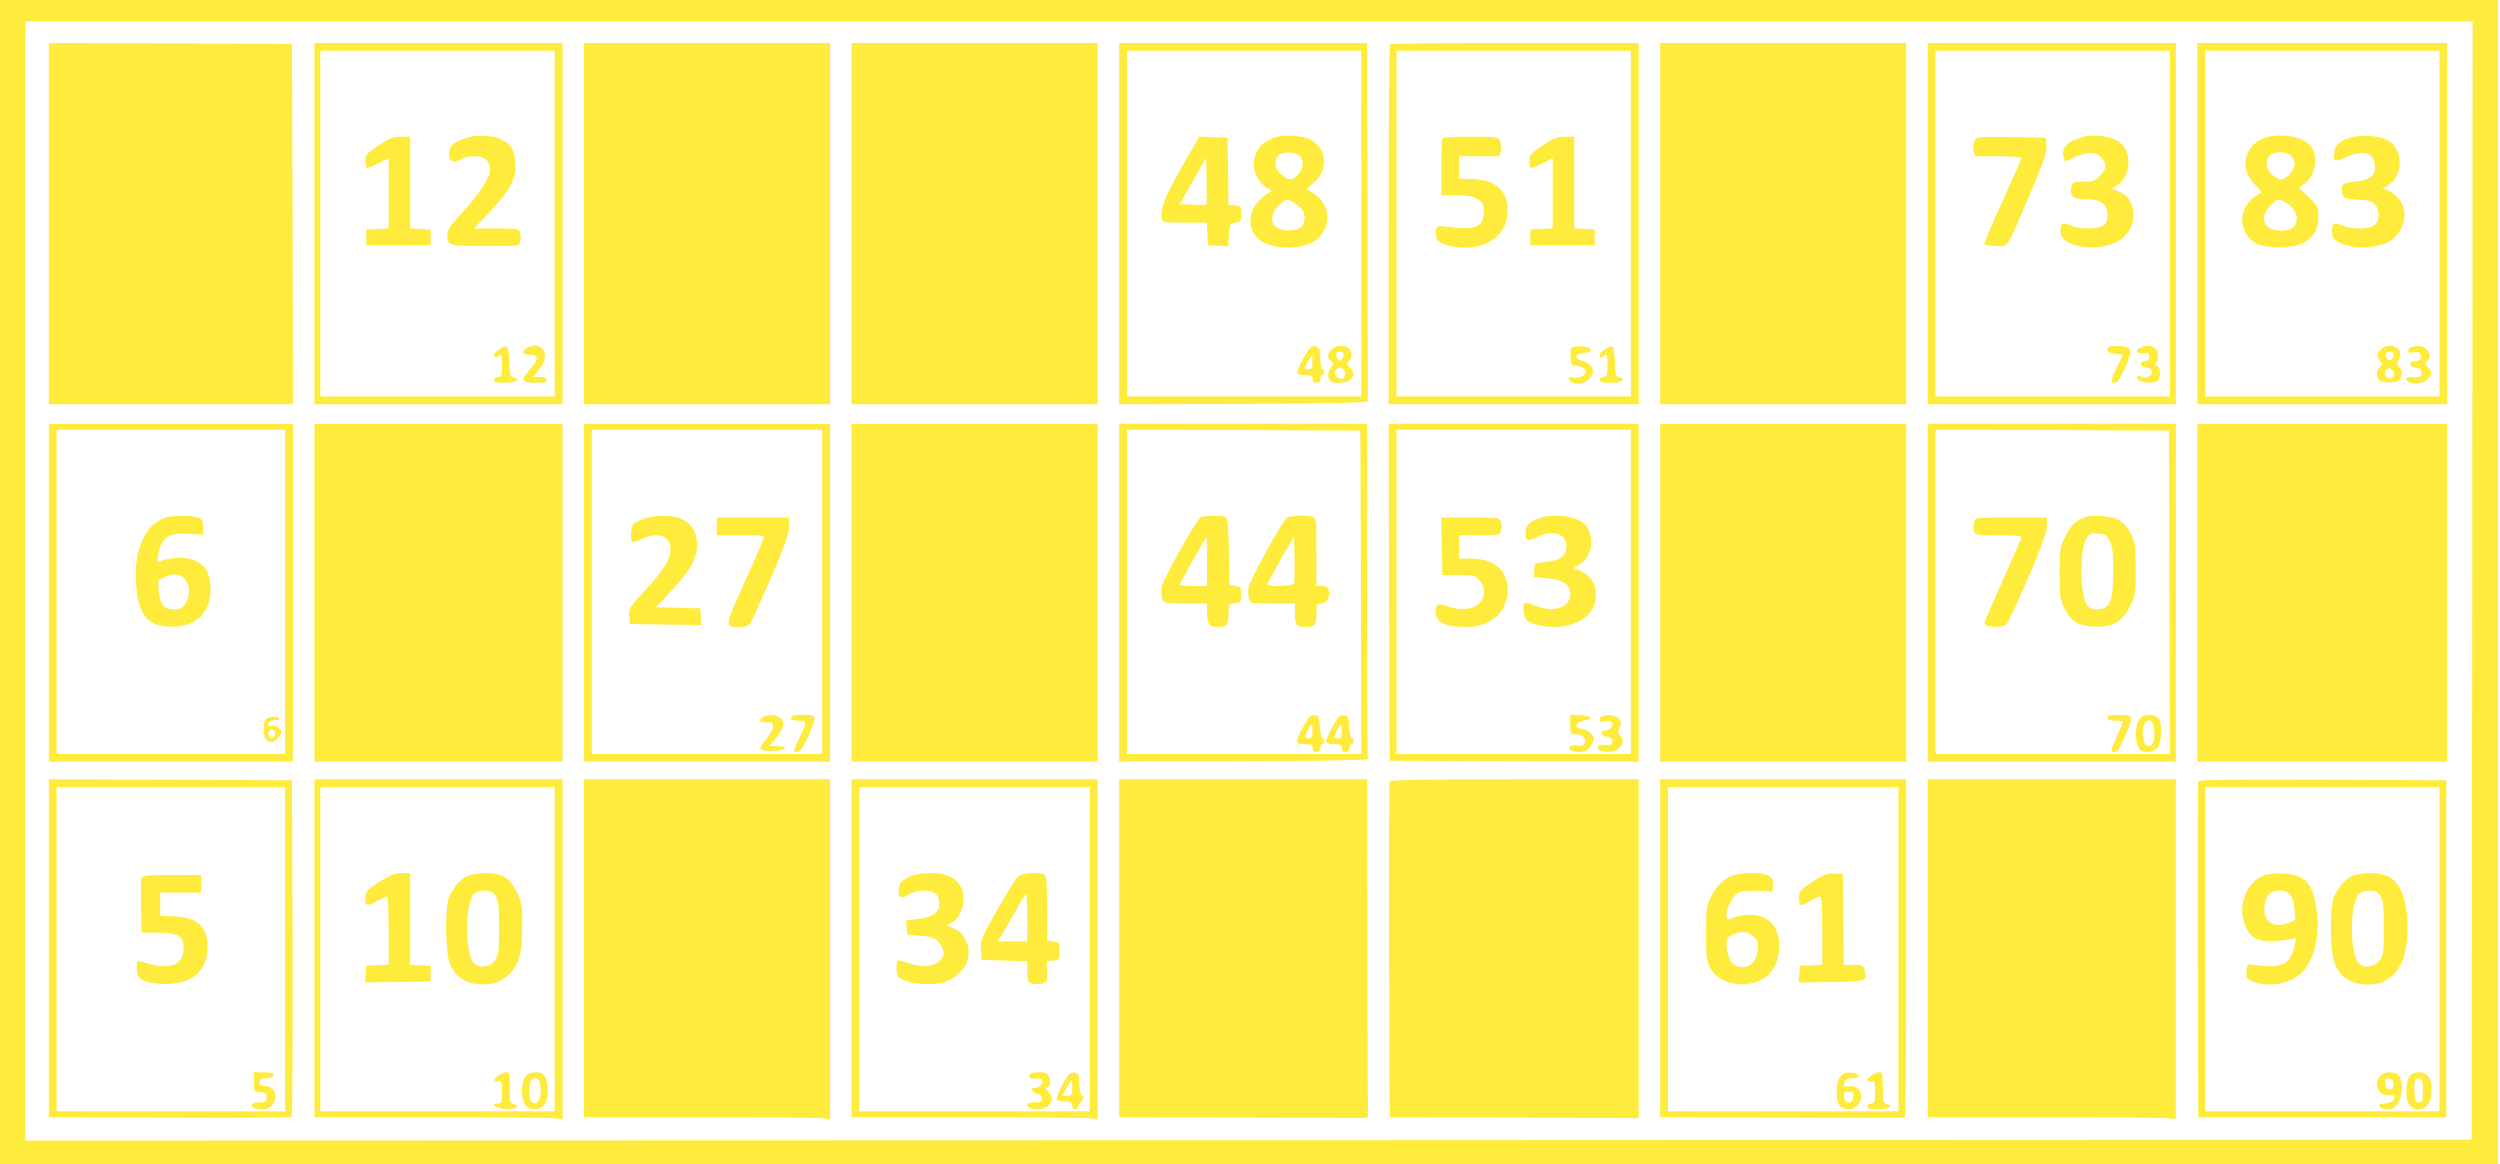 <?xml version="1.0" standalone="no"?>
<!DOCTYPE svg PUBLIC "-//W3C//DTD SVG 20010904//EN"
 "http://www.w3.org/TR/2001/REC-SVG-20010904/DTD/svg10.dtd">
<svg version="1.0" xmlns="http://www.w3.org/2000/svg"
 width="1280pt" height="596pt" viewBox="0 0 1280 596"
 preserveAspectRatio="xMidYMid meet">
<g transform="translate(0,596) scale(0.1,-0.1)"
fill="#ffeb3b" stroke="none">
<path d="M0 2980 l0 -2980 6395 0 6395 0 0 2980 0 2980 -6395 0 -6395 0 0
-2980z m12658 8 l-3 -2863 -6262 -3 -6263 -2 0 2865 0 2865 6265 0 6265 0 -2
-2862z"/>
<path d="M250 4815 l0 -925 625 0 625 0 -2 923 -3 922 -622 3 -623 2 0 -925z"/>
<path d="M1610 4815 l0 -925 635 0 635 0 0 925 0 925 -635 0 -635 0 0 -925z
m1230 0 l0 -885 -600 0 -600 0 0 885 0 885 600 0 600 0 0 -885z"/>
<path d="M2398 5257 c-73 -21 -98 -42 -98 -83 0 -42 17 -51 59 -30 46 24 116
21 135 -6 9 -12 16 -32 16 -43 0 -42 -51 -124 -134 -213 -72 -77 -86 -98 -86
-125 0 -55 8 -57 196 -57 171 0 172 0 178 23 3 12 3 33 -1 45 -5 21 -10 22
-120 22 l-115 0 80 86 c110 119 135 167 130 249 -4 68 -20 95 -69 120 -40 21
-119 26 -171 12z"/>
<path d="M1937 5215 c-61 -42 -67 -48 -67 -80 0 -19 5 -35 10 -35 6 0 33 11
60 25 l50 25 0 -179 0 -180 -57 -3 -58 -3 0 -40 0 -40 165 0 165 0 0 40 0 40
-52 3 -53 3 0 235 0 234 -48 0 c-39 0 -58 -7 -115 -45z"/>
<path d="M2558 4172 c-16 -9 -28 -22 -28 -29 0 -16 12 -17 28 -1 9 9 12 -2 12
-50 0 -55 -2 -62 -20 -62 -11 0 -20 -7 -20 -15 0 -11 13 -15 54 -15 56 0 85
17 47 27 -18 4 -21 14 -23 81 -2 41 -7 77 -13 78 -5 2 -22 -4 -37 -14z"/>
<path d="M2698 4179 c-30 -17 -22 -37 14 -35 46 2 47 -24 4 -72 -53 -59 -49
-72 24 -72 47 0 60 3 60 15 0 11 -11 15 -36 15 l-35 0 30 37 c51 61 37 124
-26 123 -10 0 -26 -5 -35 -11z"/>
<path d="M2990 4815 l0 -925 630 0 630 0 0 925 0 925 -630 0 -630 0 0 -925z"/>
<path d="M4360 4815 l0 -925 630 0 630 0 0 925 0 925 -630 0 -630 0 0 -925z"/>
<path d="M5730 4815 l0 -925 638 2 c502 2 637 6 636 16 -1 6 -2 422 -2 922
l-2 910 -635 0 -635 0 0 -925z m1240 0 l0 -885 -600 0 -600 0 0 885 0 885 600
0 600 0 0 -885z"/>
<path d="M6544 5261 c-17 -4 -44 -16 -61 -26 -85 -50 -85 -178 1 -235 l27 -17
-35 -24 c-98 -67 -99 -197 -2 -243 83 -39 220 -28 275 23 16 15 35 46 42 69
17 59 -8 123 -62 159 l-40 26 34 28 c81 67 74 179 -15 225 -33 17 -123 26
-164 15z m108 -98 c26 -23 23 -69 -7 -98 -31 -32 -46 -31 -84 1 -35 29 -41 72
-15 98 20 21 83 20 106 -1z m-39 -234 c43 -22 67 -52 67 -82 0 -46 -25 -67
-81 -67 -94 0 -116 74 -41 137 32 27 28 26 55 12z"/>
<path d="M6107 5202 c-141 -241 -163 -290 -159 -359 2 -22 5 -23 117 -23 l114
0 3 -57 3 -58 52 -3 52 -3 3 58 c3 56 4 58 33 63 27 5 30 9 30 45 0 38 -2 40
-32 43 l-33 3 -2 172 -3 172 -72 3 -72 3 -34 -59z m70 -289 c-3 -2 -34 -3 -71
-1 l-66 3 68 119 67 118 3 -117 c1 -65 1 -120 -1 -122z"/>
<path d="M6705 4174 c-18 -18 -65 -108 -65 -124 0 -5 18 -10 40 -10 33 0 40
-3 40 -20 0 -13 7 -20 20 -20 13 0 20 7 20 20 0 11 5 20 10 20 6 0 10 7 10 15
0 8 -4 15 -10 15 -5 0 -10 24 -10 54 0 40 -4 55 -16 60 -21 8 -20 8 -39 -10z
m15 -69 c0 -28 -4 -35 -20 -35 -11 0 -20 3 -20 6 0 7 33 64 37 64 2 0 3 -16 3
-35z"/>
<path d="M6822 4174 c-26 -18 -29 -46 -7 -64 14 -12 14 -15 0 -30 -20 -22 -19
-66 1 -74 29 -11 83 -6 98 10 21 21 20 40 -3 63 -17 17 -18 21 -5 32 20 17 17
57 -5 69 -28 14 -53 13 -79 -6z m56 -36 c-2 -13 -10 -23 -18 -23 -8 0 -16 10
-18 23 -3 17 2 22 18 22 16 0 21 -5 18 -22z m2 -73 c15 -18 6 -45 -13 -45 -8
0 -20 7 -27 15 -10 12 -10 18 0 30 16 19 24 19 40 0z"/>
<path d="M7117 5733 c-4 -3 -7 -420 -7 -925 l0 -918 640 0 640 0 0 925 0 925
-633 0 c-349 0 -637 -3 -640 -7z m1233 -918 l0 -885 -600 0 -600 0 0 885 0
885 600 0 600 0 0 -885z"/>
<path d="M7387 5253 c-4 -3 -7 -71 -7 -150 l0 -143 75 0 c117 0 155 -29 140
-106 -11 -63 -47 -72 -215 -52 -27 3 -36 -16 -26 -56 7 -29 43 -45 115 -52
126 -14 232 51 246 150 20 129 -45 198 -187 200 l-58 1 0 57 0 58 104 0 104 0
7 29 c3 17 1 39 -5 50 -10 20 -20 21 -149 21 -76 0 -141 -3 -144 -7z"/>
<path d="M7897 5215 c-61 -42 -67 -48 -67 -80 0 -19 5 -35 10 -35 6 0 33 11
60 25 l50 25 0 -179 0 -180 -57 -3 -58 -3 0 -40 0 -40 165 0 165 0 0 40 0 40
-52 3 -53 3 0 235 0 234 -48 0 c-39 0 -58 -7 -115 -45z"/>
<path d="M8043 4175 c-2 -7 -3 -30 -1 -51 2 -31 7 -38 20 -36 21 3 58 -15 58
-28 0 -22 -32 -39 -62 -33 -23 5 -30 3 -26 -8 12 -37 96 -27 116 15 12 23 11
31 -2 51 -9 13 -28 25 -43 27 -16 2 -29 10 -31 20 -2 13 5 17 35 20 26 2 38 8
38 18 0 19 -94 24 -102 5z"/>
<path d="M8218 4172 c-16 -9 -28 -22 -28 -29 0 -16 12 -17 28 -1 9 9 12 -2 12
-50 0 -55 -2 -62 -20 -62 -11 0 -20 -7 -20 -15 0 -11 13 -15 54 -15 56 0 85
17 47 27 -18 4 -21 14 -23 81 -2 41 -7 77 -13 78 -5 2 -22 -4 -37 -14z"/>
<path d="M8500 4815 l0 -925 630 0 630 0 0 925 0 925 -630 0 -630 0 0 -925z"/>
<path d="M9870 4815 l0 -925 635 0 635 0 0 925 0 925 -635 0 -635 0 0 -925z
m1240 0 l0 -885 -600 0 -600 0 0 885 0 885 600 0 600 0 0 -885z"/>
<path d="M10685 5264 c-97 -23 -132 -56 -119 -109 l6 -23 54 25 c64 29 114 26
139 -10 22 -32 19 -55 -14 -88 -25 -25 -37 -29 -84 -29 -50 0 -55 -2 -61 -25
-12 -47 8 -65 73 -65 77 0 111 -24 111 -80 0 -29 -6 -43 -22 -54 -29 -20 -117
-21 -164 -1 -44 18 -54 13 -54 -26 0 -41 29 -65 96 -79 69 -14 132 -7 191 21
112 54 117 221 8 260 l-34 13 30 18 c39 24 63 80 56 136 -8 69 -54 107 -143
116 -27 2 -58 2 -69 0z"/>
<path d="M10110 5240 c-6 -12 -8 -34 -5 -51 l7 -29 119 0 c65 0 119 -4 119 -8
0 -5 -43 -102 -95 -217 -52 -115 -95 -215 -95 -222 0 -9 17 -13 58 -13 68 0
48 -31 176 268 71 166 87 211 84 245 l-3 42 -177 3 c-171 2 -177 2 -188 -18z"/>
<path d="M10797 4184 c-18 -18 -4 -33 33 -36 l40 -3 -30 -63 c-35 -74 -36 -82
-12 -82 13 0 28 21 51 74 43 97 40 110 -24 114 -28 2 -54 0 -58 -4z"/>
<path d="M10958 4179 c-28 -16 -21 -29 15 -27 26 3 32 -1 32 -17 0 -13 -8 -21
-22 -23 -32 -5 -29 -32 2 -32 32 0 45 -28 21 -46 -13 -9 -25 -10 -43 -3 -21 8
-24 6 -21 -8 4 -22 82 -31 104 -12 19 16 18 66 -2 77 -11 6 -13 11 -5 16 6 4
11 20 11 36 0 43 -50 64 -92 39z"/>
<path d="M11250 4815 l0 -925 640 0 640 0 0 925 0 925 -640 0 -640 0 0 -925z
m1240 0 l0 -885 -600 0 -600 0 0 885 0 885 600 0 600 0 0 -885z"/>
<path d="M11613 5259 c-117 -28 -155 -157 -71 -241 22 -22 38 -41 36 -42 -1
-1 -18 -13 -36 -25 -87 -60 -81 -189 10 -238 45 -24 190 -24 234 -1 59 32 84
73 84 136 0 54 -2 57 -50 104 l-50 48 25 16 c58 38 78 136 39 192 -33 48 -135
71 -221 51z m121 -101 c22 -31 20 -52 -10 -87 -31 -37 -49 -39 -88 -8 -35 28
-41 82 -11 103 30 23 91 18 109 -8z m-34 -233 c56 -29 77 -89 43 -127 -23 -26
-106 -25 -133 2 -30 30 -25 67 14 106 39 39 38 39 76 19z"/>
<path d="M12050 5259 c-58 -11 -94 -39 -98 -73 -7 -54 2 -58 63 -30 90 41 145
21 145 -54 0 -44 -32 -66 -103 -72 -66 -5 -75 -15 -63 -65 5 -21 13 -23 77
-27 60 -3 74 -8 90 -27 25 -30 24 -76 -1 -101 -25 -25 -113 -27 -166 -5 -45
18 -54 13 -54 -30 0 -42 23 -60 97 -76 64 -15 163 0 203 29 76 57 94 154 39
217 -17 19 -42 38 -56 41 l-25 7 27 17 c38 25 54 53 61 102 6 53 -18 105 -61
130 -38 21 -117 29 -175 17z"/>
<path d="M12190 4170 c-24 -24 -24 -29 -5 -57 13 -18 13 -22 0 -33 -19 -16
-19 -54 -1 -69 8 -7 34 -11 58 -9 36 3 44 7 52 30 8 22 6 32 -9 48 -14 16 -16
23 -7 32 18 18 14 56 -7 68 -30 16 -59 12 -81 -10z m65 -20 c4 -6 1 -18 -6
-26 -11 -13 -14 -13 -27 0 -8 8 -11 19 -8 25 9 14 33 14 41 1z m1 -115 c-3 -9
-14 -15 -23 -13 -22 4 -30 38 -11 49 18 11 43 -15 34 -36z"/>
<path d="M12348 4183 c-10 -2 -18 -11 -18 -19 0 -11 7 -13 26 -8 17 4 29 2 34
-6 13 -21 0 -40 -26 -40 -34 0 -31 -28 4 -32 19 -2 28 -9 30 -25 3 -24 -6 -27
-55 -23 -13 1 -23 -3 -23 -9 0 -31 87 -32 112 -1 23 28 23 35 -1 59 -17 17
-18 21 -5 32 19 16 18 43 -4 62 -18 17 -39 19 -74 10z"/>
<path d="M250 2925 l0 -865 625 0 625 0 0 865 0 865 -625 0 -625 0 0 -865z
m1210 5 l0 -830 -585 0 -585 0 0 830 0 830 585 0 585 0 0 -830z"/>
<path d="M848 3310 c-112 -34 -172 -186 -148 -376 16 -127 58 -175 159 -182
103 -7 176 32 207 113 20 54 15 139 -12 180 -39 60 -139 77 -236 40 -13 -5
-14 0 -8 34 16 90 54 116 157 108 l73 -5 0 39 c0 33 -4 41 -26 49 -30 12 -128
12 -166 0z m92 -308 c31 -25 37 -88 11 -129 -18 -28 -27 -33 -59 -33 -53 0
-74 26 -80 95 -4 54 -4 55 29 70 45 19 72 19 99 -3z"/>
<path d="M1362 2278 c-7 -7 -12 -30 -12 -53 0 -44 13 -65 41 -65 16 0 49 35
49 52 0 17 -33 38 -51 33 -10 -4 -19 -2 -19 4 0 14 32 29 48 24 6 -3 12 0 12
6 0 15 -53 14 -68 -1z m45 -82 c-4 -9 -11 -16 -16 -16 -15 0 -23 33 -9 41 17
11 32 -5 25 -25z"/>
<path d="M1610 2925 l0 -865 635 0 635 0 0 865 0 865 -635 0 -635 0 0 -865z"/>
<path d="M2990 2925 l0 -865 630 0 630 0 0 865 0 865 -630 0 -630 0 0 -865z
m1220 5 l0 -830 -590 0 -590 0 0 830 0 830 590 0 590 0 0 -830z"/>
<path d="M3296 3304 c-21 -8 -45 -19 -52 -25 -15 -13 -19 -85 -5 -93 4 -3 25
4 47 14 80 41 149 16 147 -54 -1 -51 -34 -103 -127 -205 -83 -89 -87 -96 -84
-135 l3 -41 183 -3 183 -2 -3 42 -3 43 -113 3 -113 3 80 86 c102 109 135 172
129 248 -5 62 -31 98 -85 121 -41 18 -137 17 -187 -2z"/>
<path d="M3670 3265 l0 -45 118 0 c65 0 121 -2 124 -5 3 -3 -40 -105 -95 -226
-110 -242 -110 -239 -30 -239 33 0 46 5 57 23 8 12 55 117 105 233 71 165 91
222 91 258 l0 46 -185 0 -185 0 0 -45z"/>
<path d="M3908 2289 c-28 -16 -21 -29 14 -27 48 4 49 -27 3 -82 -20 -23 -34
-48 -32 -54 5 -16 119 -14 125 2 2 8 -9 12 -39 12 l-43 0 26 28 c30 31 48 64
48 86 0 38 -61 59 -102 35z"/>
<path d="M4050 2285 c0 -10 10 -15 33 -15 46 0 49 -7 28 -49 -10 -20 -26 -53
-34 -73 -15 -37 -15 -38 4 -38 15 0 28 18 55 76 49 108 48 114 -26 114 -47 0
-60 -3 -60 -15z"/>
<path d="M4360 2925 l0 -865 630 0 630 0 0 865 0 865 -630 0 -630 0 0 -865z"/>
<path d="M5730 2925 l0 -865 638 2 c350 2 636 6 635 11 -2 4 -3 392 -3 862 l0
855 -635 0 -635 0 0 -865z m1238 3 l2 -828 -600 0 -600 0 0 830 0 830 598 -2
597 -3 3 -827z"/>
<path d="M6150 3313 c-21 -6 -197 -321 -203 -363 -2 -19 -1 -45 4 -57 8 -22
14 -23 119 -23 l110 0 0 -48 c0 -55 12 -72 51 -72 52 0 59 8 59 65 0 53 0 54
33 57 30 3 32 5 32 43 0 36 -3 40 -30 45 l-30 5 -3 170 c-2 120 -6 171 -15
177 -12 8 -101 9 -127 1z m30 -228 l0 -125 -70 0 c-38 0 -70 3 -70 6 0 7 133
243 138 244 1 0 2 -56 2 -125z"/>
<path d="M6588 3308 c-25 -21 -189 -318 -195 -354 -3 -18 -3 -44 1 -58 6 -26
6 -26 121 -26 l115 0 0 -54 c0 -57 7 -66 55 -66 48 0 55 9 55 66 0 51 1 54 25
54 29 0 47 34 38 69 -4 15 -13 21 -34 21 l-29 0 0 174 c0 172 0 174 -22 180
-39 10 -114 7 -130 -6z m38 -335 c-6 -15 -136 -19 -136 -4 0 4 30 62 68 127
l67 119 3 -114 c1 -63 0 -121 -2 -128z"/>
<path d="M6703 2288 c-23 -31 -63 -108 -63 -122 0 -12 10 -16 40 -16 33 0 40
-3 40 -20 0 -13 7 -20 20 -20 13 0 20 7 20 20 0 11 5 20 10 20 6 0 10 7 10 15
0 8 -4 15 -10 15 -5 0 -10 26 -12 58 -3 49 -6 57 -24 60 -11 2 -25 -3 -31 -10z
m17 -73 c0 -28 -4 -35 -20 -35 -24 0 -24 3 -5 40 20 39 25 38 25 -5z"/>
<path d="M6853 2288 c-23 -31 -63 -108 -63 -122 0 -12 10 -16 40 -16 33 0 40
-3 40 -20 0 -13 7 -20 20 -20 13 0 20 7 20 20 0 11 5 20 10 20 6 0 10 7 10 15
0 8 -4 15 -10 15 -5 0 -10 26 -12 58 -3 49 -6 57 -24 60 -11 2 -25 -3 -31 -10z
m17 -73 c0 -28 -4 -35 -20 -35 -24 0 -24 3 -5 40 20 39 25 38 25 -5z"/>
<path d="M7112 2928 l3 -863 638 -3 637 -2 0 865 0 865 -640 0 -640 0 2 -862z
m1238 2 l0 -830 -600 0 -600 0 0 830 0 830 600 0 600 0 0 -830z"/>
<path d="M7875 3305 c-47 -17 -65 -38 -65 -76 0 -39 13 -43 59 -19 81 41 151
19 151 -48 0 -44 -29 -69 -87 -77 -26 -3 -55 -7 -63 -8 -10 -2 -15 -14 -15
-37 l0 -35 68 -6 c77 -6 117 -33 117 -80 0 -69 -81 -98 -177 -61 -29 11 -54
17 -57 14 -12 -11 -5 -71 9 -86 22 -22 81 -36 151 -36 79 0 159 39 186 90 41
79 14 166 -60 197 l-35 14 32 20 c59 36 77 131 35 194 -33 50 -161 71 -249 40z"/>
<path d="M7382 3163 l3 -148 83 0 c79 0 85 -1 108 -28 30 -35 31 -78 1 -112
-31 -36 -99 -44 -163 -20 -50 19 -64 13 -64 -28 0 -53 48 -77 155 -77 121 0
203 66 213 170 10 111 -61 180 -186 180 l-62 0 0 60 0 60 105 0 c102 0 105 1
111 24 3 14 3 34 -1 45 -6 20 -13 21 -156 21 l-150 0 3 -147z"/>
<path d="M8040 2251 c0 -49 1 -51 29 -51 33 0 54 -20 45 -44 -5 -13 -16 -16
-43 -14 -27 2 -36 -1 -36 -12 0 -16 43 -25 79 -16 20 5 46 42 46 66 0 19 -41
50 -66 50 -39 0 -28 34 14 40 52 8 42 25 -15 28 l-53 3 0 -50z"/>
<path d="M8203 2293 c-7 -2 -13 -11 -13 -19 0 -10 8 -12 29 -8 17 4 32 1 36
-5 9 -16 -13 -41 -36 -41 -30 0 -22 -28 9 -32 19 -2 27 -9 27 -23 0 -17 -6
-20 -37 -19 -25 1 -38 -3 -38 -11 0 -30 81 -34 110 -5 24 24 25 43 5 64 -12
12 -13 20 -5 35 14 27 13 37 -6 55 -15 15 -55 20 -81 9z"/>
<path d="M8500 2925 l0 -865 630 0 630 0 0 865 0 865 -630 0 -630 0 0 -865z"/>
<path d="M9870 2925 l0 -865 635 0 635 0 0 865 0 865 -635 0 -635 0 0 -865z
m1238 3 l2 -828 -600 0 -600 0 0 830 0 830 598 -2 597 -3 3 -827z"/>
<path d="M10645 3298 c-30 -17 -48 -39 -70 -83 -29 -57 -30 -66 -30 -190 0
-116 3 -135 23 -177 34 -68 72 -92 152 -96 95 -5 145 23 185 103 29 57 30 66
30 190 0 116 -3 135 -23 177 -34 70 -72 92 -157 96 -58 2 -77 -1 -110 -20z
m157 -108 c14 -27 18 -61 18 -151 0 -163 -16 -199 -89 -199 -22 0 -35 7 -47
25 -36 56 -36 285 0 341 15 21 23 25 59 22 37 -3 44 -7 59 -38z"/>
<path d="M10107 3288 c-4 -12 -4 -33 -1 -45 6 -22 10 -23 125 -23 68 0 119 -4
119 -9 0 -6 -43 -105 -95 -220 -52 -116 -95 -215 -95 -220 0 -23 86 -29 112
-8 9 6 59 113 112 237 71 167 96 236 96 268 l0 42 -184 0 c-181 0 -184 0 -189
-22z"/>
<path d="M10790 2285 c0 -11 11 -15 40 -15 22 0 40 -2 40 -5 0 -3 -13 -35 -30
-72 -35 -77 -36 -83 -12 -83 13 0 27 22 50 75 47 109 45 115 -28 115 -47 0
-60 -3 -60 -15z"/>
<path d="M10958 2283 c-32 -37 -29 -143 4 -165 24 -14 65 -8 84 13 23 26 27
127 5 152 -18 22 -74 22 -93 0z m66 -29 c3 -9 6 -31 6 -49 0 -46 -9 -65 -30
-65 -22 0 -35 47 -26 96 7 37 38 48 50 18z"/>
<path d="M11250 2925 l0 -865 640 0 640 0 0 865 0 865 -640 0 -640 0 0 -865z"/>
<path d="M250 1105 l0 -865 618 -2 c339 -2 620 0 625 3 4 3 6 392 5 865 l-3
859 -622 3 -623 2 0 -865z m1210 -5 l0 -830 -585 0 -585 0 0 830 0 830 585 0
585 0 0 -830z"/>
<path d="M724 1467 c-2 -7 -3 -74 -2 -148 l3 -134 80 0 c107 0 135 -17 135
-80 0 -81 -63 -111 -171 -81 -32 9 -61 16 -64 16 -3 0 -5 -18 -5 -40 0 -52 29
-71 118 -77 155 -11 245 58 245 190 0 100 -53 150 -169 155 l-74 4 0 59 0 59
105 0 105 0 0 45 0 45 -150 0 c-114 0 -152 -3 -156 -13z"/>
<path d="M1300 421 c0 -49 1 -50 33 -53 27 -2 32 -7 32 -28 0 -22 -4 -25 -37
-24 -39 1 -53 -18 -22 -30 53 -20 104 9 104 59 0 36 -20 55 -59 55 -14 0 -21
6 -21 20 0 16 7 20 35 20 24 0 35 5 35 15 0 11 -12 15 -50 15 l-50 0 0 -49z"/>
<path d="M1610 1105 l0 -865 604 0 c332 0 618 -3 635 -6 l31 -6 0 871 0 871
-635 0 -635 0 0 -865z m1230 -5 l0 -830 -600 0 -600 0 0 830 0 830 600 0 600
0 0 -830z"/>
<path d="M1945 1447 c-56 -35 -71 -49 -73 -71 -7 -55 3 -60 54 -32 26 14 50
26 55 26 5 0 9 -79 9 -175 l0 -174 -57 -3 -58 -3 -3 -43 -3 -42 168 2 168 3 0
40 0 40 -52 3 -53 3 0 235 0 234 -43 0 c-33 0 -58 -10 -112 -43z"/>
<path d="M2395 1476 c-39 -17 -79 -64 -97 -113 -21 -60 -18 -276 5 -336 24
-62 72 -98 137 -105 73 -7 117 5 160 44 57 52 75 112 74 255 0 108 -2 120 -30
175 -36 72 -73 94 -159 94 -33 -1 -74 -7 -90 -14z m142 -103 c15 -23 18 -50
18 -164 0 -124 -2 -140 -21 -166 -26 -35 -81 -43 -107 -15 -47 52 -48 302 0
354 10 11 30 18 54 18 31 0 42 -5 56 -27z"/>
<path d="M2552 454 c-27 -19 -29 -38 -2 -31 18 5 20 0 20 -54 0 -53 -2 -59
-21 -59 -43 0 -11 -25 36 -28 52 -3 86 14 47 24 -20 6 -22 12 -22 85 0 69 -2
79 -18 79 -10 0 -28 -7 -40 -16z"/>
<path d="M2697 455 c-33 -32 -33 -128 -1 -160 21 -20 67 -19 86 3 32 36 29
142 -4 164 -21 13 -65 9 -81 -7z m69 -50 c8 -44 -2 -84 -22 -92 -21 -8 -34 14
-34 59 0 49 8 68 31 68 13 0 20 -10 25 -35z"/>
<path d="M2990 1105 l0 -865 599 0 c329 0 613 -3 630 -6 l31 -6 0 871 0 871
-630 0 -630 0 0 -865z"/>
<path d="M4360 1105 l0 -865 599 0 c329 0 613 -3 630 -6 l31 -6 0 871 0 871
-630 0 -630 0 0 -865z m1220 -5 l0 -830 -590 0 -590 0 0 830 0 830 590 0 590
0 0 -830z"/>
<path d="M4650 1468 c-38 -20 -45 -28 -48 -57 -5 -47 9 -56 49 -32 44 27 119
28 142 3 10 -10 17 -33 17 -50 0 -43 -37 -70 -111 -78 l-60 -7 3 -36 3 -36 69
-6 c59 -5 73 -10 93 -33 70 -82 -26 -152 -149 -109 -32 11 -60 18 -63 15 -3
-3 -5 -22 -5 -43 0 -33 4 -41 32 -55 42 -22 151 -30 205 -15 49 13 97 51 118
92 35 67 5 158 -62 186 l-37 15 27 14 c55 29 79 133 43 189 -30 46 -74 65
-151 65 -54 0 -82 -6 -115 -22z"/>
<path d="M5212 1473 c-10 -10 -58 -87 -106 -171 -82 -145 -87 -156 -84 -205
l3 -52 118 -3 117 -3 0 -54 c0 -51 2 -55 26 -61 15 -4 38 -3 52 2 24 8 26 13
23 61 l-2 52 33 3 c32 3 33 4 33 48 0 43 -1 45 -32 50 l-32 5 0 164 c0 124 -3
166 -13 172 -25 16 -115 10 -136 -8z m48 -213 l0 -120 -76 0 -75 0 26 43 c14
23 45 77 68 119 23 43 45 78 50 78 4 0 7 -54 7 -120z"/>
<path d="M5277 463 c-17 -16 -5 -29 22 -25 16 2 32 -1 36 -7 9 -16 -13 -41
-37 -41 -27 0 -17 -23 13 -30 15 -4 24 -13 24 -25 0 -17 -7 -20 -37 -19 -39 1
-53 -18 -22 -30 72 -28 143 36 93 83 -13 12 -18 21 -12 21 18 0 25 37 13 60
-8 15 -21 20 -49 20 -21 0 -41 -3 -44 -7z"/>
<path d="M5443 412 c-44 -80 -43 -92 7 -92 34 0 40 -3 40 -21 0 -13 5 -19 16
-17 8 2 15 8 15 13 0 6 8 18 17 28 13 15 14 20 3 26 -8 6 -14 30 -15 62 -1 50
-3 54 -26 57 -21 2 -30 -6 -57 -56z m47 -22 c0 -36 -2 -40 -26 -40 l-25 0 22
40 c13 22 24 40 26 40 2 0 3 -18 3 -40z"/>
<path d="M5730 1105 l0 -865 615 -2 c338 -1 625 -2 638 -2 15 -1 22 4 21 17
-1 9 -2 400 -3 867 l-1 850 -635 0 -635 0 0 -865z"/>
<path d="M7115 1958 c-3 -7 -4 -397 -3 -865 l3 -853 638 -2 637 -3 0 868 0
867 -635 0 c-499 0 -637 -3 -640 -12z"/>
<path d="M8500 1105 l0 -865 623 -2 c342 -2 625 -2 630 0 4 2 7 392 7 868 l0
864 -630 0 -630 0 0 -865z m1220 -5 l0 -830 -590 0 -590 0 0 830 0 830 590 0
590 0 0 -830z"/>
<path d="M8865 1476 c-45 -20 -84 -61 -108 -114 -19 -41 -22 -64 -22 -182 0
-122 2 -139 23 -178 49 -92 210 -111 295 -34 53 47 73 154 43 226 -33 80 -131
105 -238 61 -42 -17 -7 102 38 132 18 11 44 14 101 12 l78 -4 3 32 c5 46 -25
63 -113 63 -38 -1 -83 -7 -100 -14z m109 -307 c21 -16 26 -29 26 -63 0 -77
-59 -119 -120 -86 -22 12 -40 60 -40 107 0 29 5 36 33 48 45 20 70 18 101 -6z"/>
<path d="M9278 1444 c-61 -40 -68 -48 -68 -78 0 -18 3 -36 7 -39 3 -4 25 4 49
18 23 14 47 25 53 25 7 0 11 -57 11 -175 l0 -174 -57 -3 -58 -3 -3 -43 -3 -42
168 2 c183 3 184 3 169 64 -6 21 -12 24 -56 24 l-50 0 -2 233 -3 232 -45 2
c-38 2 -55 -5 -112 -43z"/>
<path d="M9424 449 c-27 -30 -27 -134 0 -155 28 -20 63 -17 86 6 41 41 13 106
-42 98 -29 -5 -32 -1 -22 26 4 10 18 16 41 16 46 0 39 24 -8 28 -26 2 -40 -3
-55 -19z m64 -106 c-2 -20 -9 -28 -23 -28 -14 0 -21 8 -23 28 -3 23 0 27 23
27 23 0 26 -4 23 -27z"/>
<path d="M9582 454 c-27 -19 -29 -38 -2 -31 18 5 20 0 20 -54 0 -52 -2 -59
-20 -59 -11 0 -20 -7 -20 -15 0 -11 13 -15 54 -15 56 0 85 17 47 27 -19 5 -21
12 -21 84 0 69 -2 79 -18 79 -10 0 -28 -7 -40 -16z"/>
<path d="M9870 1105 l0 -865 604 0 c332 0 618 -3 635 -6 l31 -6 0 871 0 871
-635 0 -635 0 0 -865z"/>
<path d="M11255 1958 c-3 -7 -4 -397 -3 -866 l3 -852 635 0 635 -1 0 863 0
863 -633 3 c-501 2 -634 0 -637 -10z m1235 -858 l0 -830 -600 0 -600 0 0 830
0 830 600 0 600 0 0 -830z"/>
<path d="M11585 1476 c-92 -42 -131 -163 -86 -263 27 -59 65 -76 155 -71 39 3
78 8 88 12 14 7 15 3 7 -34 -23 -103 -68 -122 -224 -98 -17 2 -21 -3 -23 -35
-3 -35 -1 -39 32 -52 77 -33 190 -13 249 43 67 63 98 199 77 334 -20 130 -60
171 -173 175 -46 2 -83 -2 -102 -11z m140 -96 c11 -13 20 -41 23 -75 l4 -55
-38 -16 c-47 -20 -93 -9 -112 26 -16 32 -9 96 14 121 24 26 85 26 109 -1z"/>
<path d="M12045 1476 c-39 -17 -79 -64 -97 -113 -21 -60 -18 -276 5 -336 33
-84 116 -123 222 -103 51 10 110 67 129 124 36 113 28 286 -17 366 -30 53 -76
76 -152 76 -33 -1 -74 -7 -90 -14z m142 -103 c15 -23 18 -50 18 -164 0 -124
-2 -140 -21 -166 -26 -35 -81 -43 -107 -15 -47 52 -48 302 0 354 10 11 30 18
54 18 31 0 42 -5 56 -27z"/>
<path d="M12187 452 c-38 -42 -9 -107 45 -100 16 3 28 0 28 -7 0 -20 -23 -35
-53 -35 -18 0 -27 -4 -25 -12 6 -16 32 -22 64 -14 48 12 70 127 34 171 -17 21
-73 19 -93 -3z m68 -42 c0 -38 -39 -35 -43 3 -3 25 0 28 20 25 17 -2 23 -9 23
-28z"/>
<path d="M12336 448 c-10 -13 -16 -43 -16 -73 0 -62 20 -95 58 -95 49 0 72 33
72 102 0 59 -22 88 -65 88 -24 0 -39 -7 -49 -22z m69 -73 c0 -53 -2 -60 -20
-60 -17 0 -20 8 -23 49 -4 60 3 79 25 74 15 -3 18 -14 18 -63z"/>
</g>
</svg>
